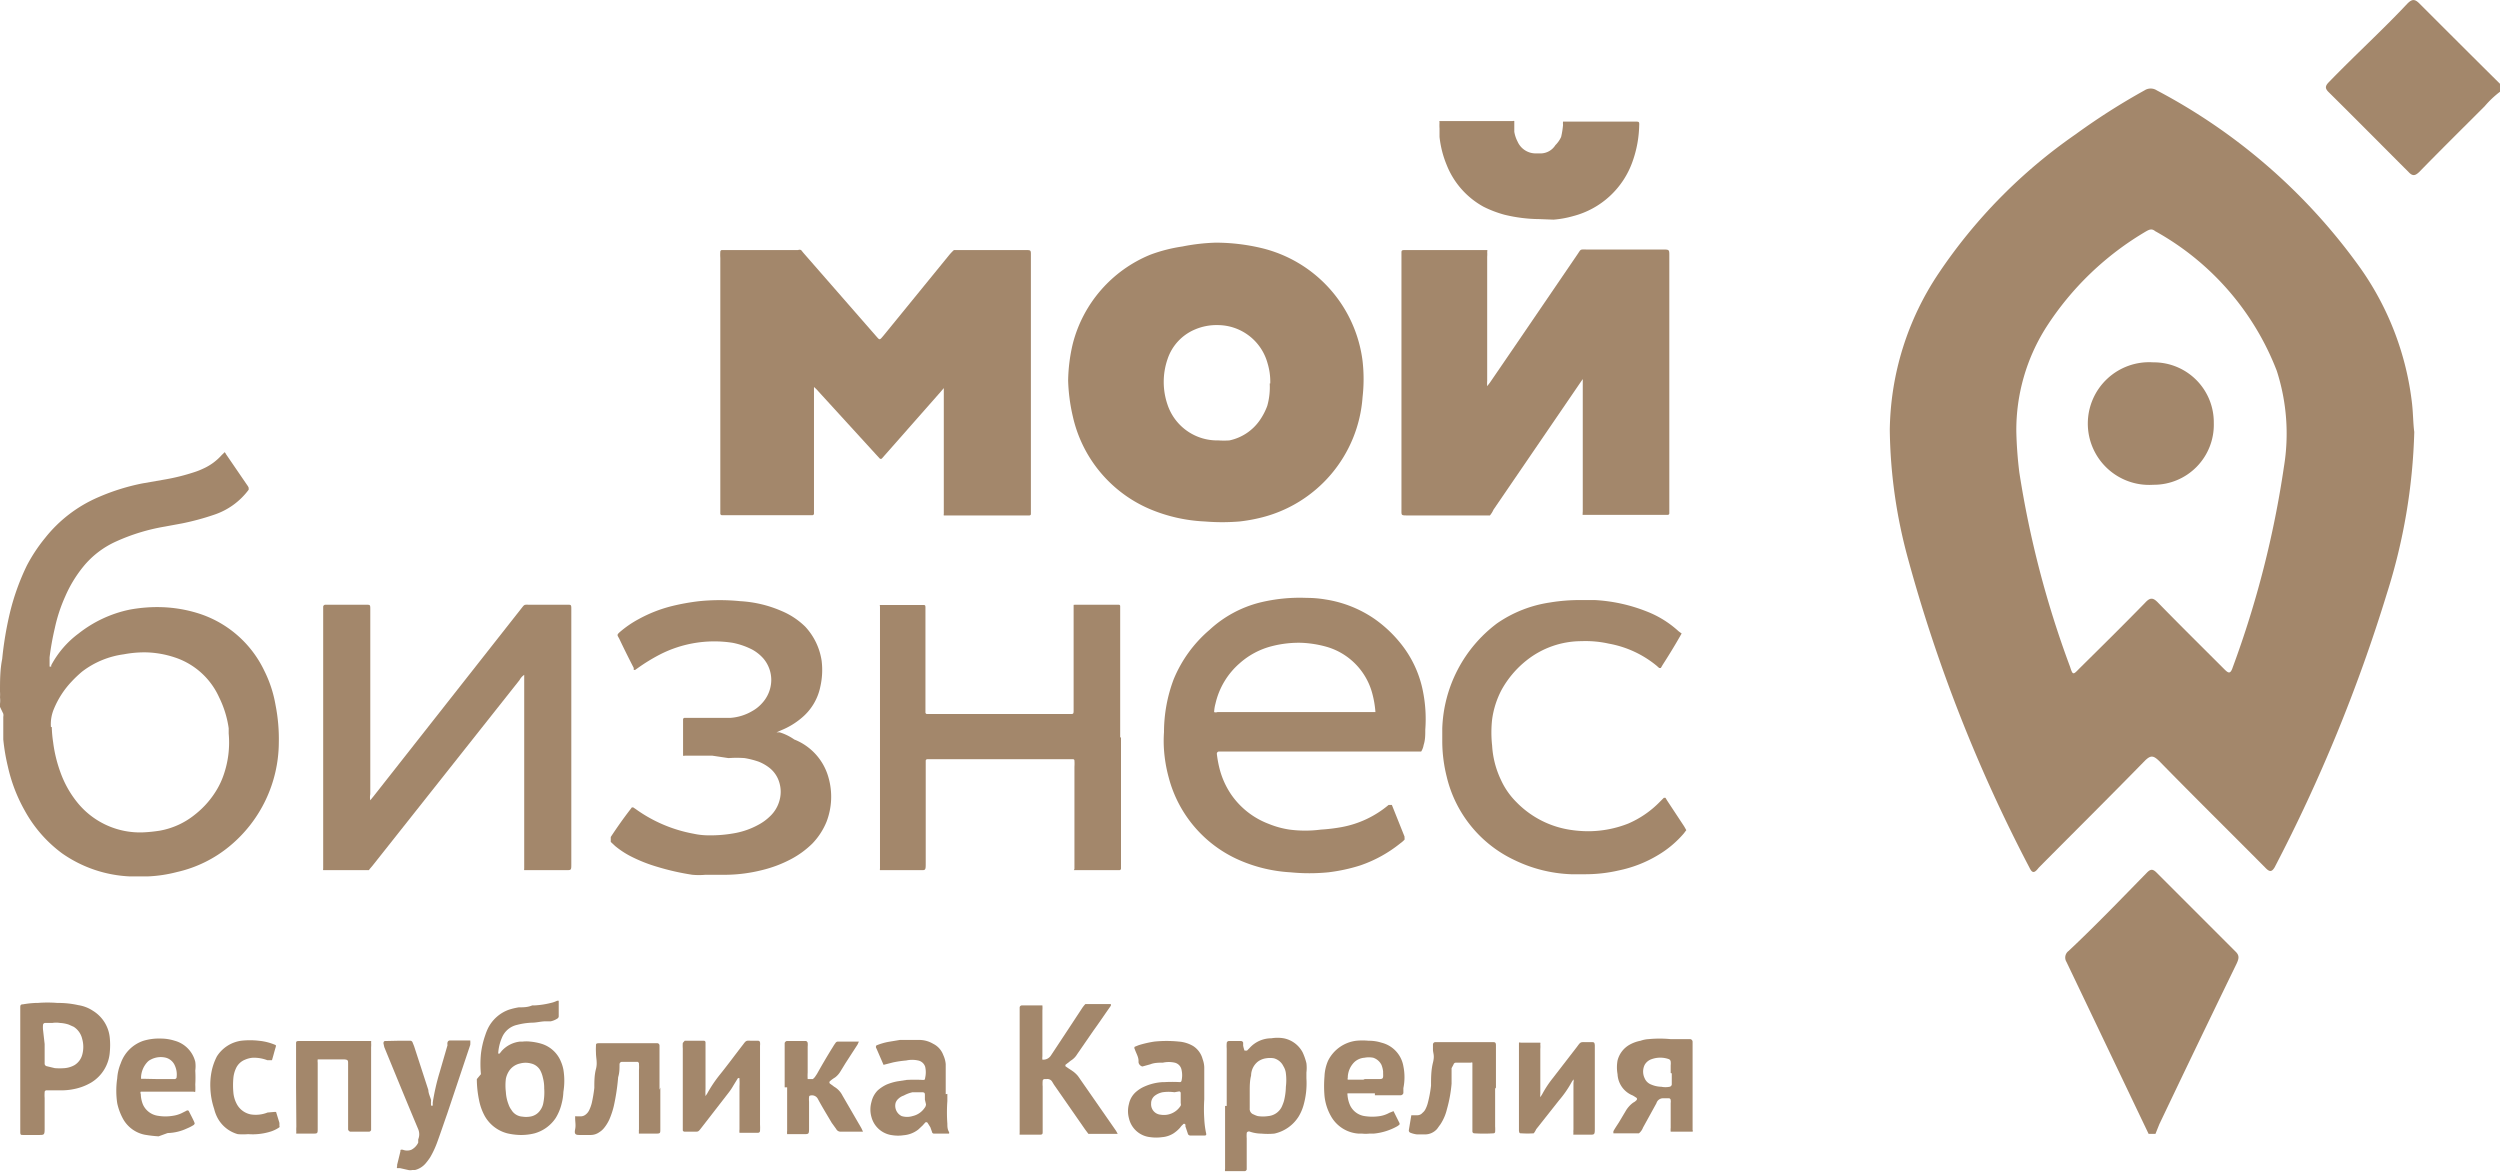 <?xml version="1.0" encoding="UTF-8"?> <svg xmlns="http://www.w3.org/2000/svg" viewBox="0 0 91.28 42.82"> <defs> <style>.cls-1{fill:#a3876b;}</style> </defs> <g id="Layer_2" data-name="Layer 2"> <g id="Слой_1" data-name="Слой 1"> <path class="cls-1" d="M0,25.81s0-.07,0-.11a1,1,0,0,0,0-.24,1.48,1.48,0,0,0,0-.21c0-.39,0-.79.08-1.19a12.61,12.61,0,0,1,.29-1.72,8.53,8.53,0,0,1,.61-1.69,5.9,5.9,0,0,1,.66-1A5,5,0,0,1,3.6,18.15a7.83,7.83,0,0,1,1.6-.5l.86-.15a7.49,7.49,0,0,0,1-.25,2.67,2.67,0,0,0,.36-.14,2,2,0,0,0,.68-.5.94.94,0,0,0,.1-.1,0,0,0,0,1,0,0,.18.18,0,0,1,.05.07l.78,1.14a.36.36,0,0,1,.05.09l0,.07a2.59,2.59,0,0,1-1.28.92,9.3,9.3,0,0,1-1.15.31L6,19.23a7.18,7.18,0,0,0-1.76.54,3.27,3.27,0,0,0-1.2.92,4.66,4.66,0,0,0-.66,1.09A5.78,5.78,0,0,0,2,22.94,10.09,10.09,0,0,0,1.81,24c0,.11,0,.23,0,.34s0,0,0,0,0,0,.06,0l0,0,0-.05a3.47,3.47,0,0,1,1-1.16,4.48,4.48,0,0,1,1.86-.87,5.48,5.48,0,0,1,1.21-.09,5,5,0,0,1,1.22.2,4,4,0,0,1,2.49,2.12,4.48,4.48,0,0,1,.41,1.25,6.42,6.42,0,0,1,.12,1.39,4.94,4.94,0,0,1-1.79,3.76,4.6,4.6,0,0,1-1.93.95A5,5,0,0,1,5.38,32c-.21,0-.42,0-.63,0a4.67,4.67,0,0,1-2.48-.84A4.82,4.82,0,0,1,.9,29.59,5.82,5.82,0,0,1,.29,28a7.27,7.27,0,0,1-.17-1c0-.19,0-.37,0-.56l0-.27a.27.27,0,0,0,0-.11Zm1.89.73a4.48,4.48,0,0,0,.05.56,5,5,0,0,0,.26,1.08,3.76,3.76,0,0,0,.64,1.14,2.94,2.94,0,0,0,2.42,1.07,5.51,5.51,0,0,0,.57-.06,2.82,2.82,0,0,0,1.29-.59,3.28,3.28,0,0,0,.81-.93,2.84,2.84,0,0,0,.23-.5,3.61,3.61,0,0,0,.19-1.53c0-.06,0-.12,0-.19A3.71,3.71,0,0,0,8,25.46,2.7,2.7,0,0,0,6.37,24a3.59,3.59,0,0,0-1-.18,4,4,0,0,0-.85.07A3.2,3.2,0,0,0,3,24.52a4.27,4.27,0,0,0-.38.36,3.25,3.25,0,0,0-.65,1,1.42,1.42,0,0,0-.11.67Z"></path> <path class="cls-1" d="M34.83,9.13h2.6c.22,0,.21,0,.21.21v9.43s0,.05-.06.05H34.46s0,0,0,0a.13.13,0,0,1,0-.06v-.21c0-1.38,0-2.77,0-4.15v-.23l0,0h0s0,0,0,0l-.11.13-2,2.27-.15.17a.06.06,0,0,1-.08,0l-.12-.13-2.11-2.31a1.37,1.37,0,0,0-.17-.17h0l0,0v4.4c0,.08,0,.15,0,.23a.06.06,0,0,1-.05.05H26.35a.06.06,0,0,1-.05-.05s0,0,0-.06V9.42a1.77,1.77,0,0,1,0-.23.06.06,0,0,1,.06-.06h2.78a.14.14,0,0,1,.11,0l.09.11,2.62,3c.17.19.14.2.31,0l2.38-2.92A1.71,1.71,0,0,1,34.83,9.13Z"></path> <path class="cls-1" d="M54.4,18.82h-3c-.25,0-.23,0-.23-.22V9.24c0-.09,0-.11.13-.11h3a.06.06,0,0,1,0,.06,1.09,1.09,0,0,1,0,.18V13.9a1.41,1.41,0,0,0,0,.2l0,0h0l.1-.13.93-1.36,2.25-3.3c.16-.23.09-.2.37-.2.91,0,1.83,0,2.74,0,.27,0,.26,0,.26.25v9.21c0,.06,0,.12,0,.18a.06.06,0,0,1-.06.05h-3.1a.06.06,0,0,1,0-.06.13.13,0,0,1,0-.06V14.06c0-.08,0-.15,0-.22l0,0,0,0-.11.16-3.15,4.61A.9.9,0,0,1,54.4,18.82Z"></path> <path class="cls-1" d="M44.38,8.86a7.24,7.24,0,0,1,1.69.2,4.86,4.86,0,0,1,3.68,4.12,5.83,5.83,0,0,1,0,1.32A4.89,4.89,0,0,1,46,18.91a6,6,0,0,1-.74.13,7.7,7.7,0,0,1-1.27,0,5.83,5.83,0,0,1-2-.45,4.82,4.82,0,0,1-2.82-3.39A6.59,6.59,0,0,1,39,13.9a6.16,6.16,0,0,1,.17-1.35A4.8,4.8,0,0,1,42,9.3,5.71,5.71,0,0,1,43.17,9,7.26,7.26,0,0,1,44.38,8.86Zm2,5.14a2.32,2.32,0,0,0-.1-.74,1.89,1.89,0,0,0-1.81-1.39,2,2,0,0,0-.84.16,1.78,1.78,0,0,0-1,1.08,2.56,2.56,0,0,0,0,1.67,1.91,1.91,0,0,0,1.85,1.3,2.87,2.87,0,0,0,.41,0A1.8,1.8,0,0,0,46,15.34a2.33,2.33,0,0,0,.27-.52A2.51,2.51,0,0,0,46.36,14Z"></path> <path class="cls-1" d="M51.89,27.44l-.08,0H44.5a.08.08,0,0,0-.07.09,4,4,0,0,0,.08.46,3,3,0,0,0,.43,1,2.91,2.91,0,0,0,1.38,1.09,3.29,3.29,0,0,0,.76.21,4.42,4.42,0,0,0,1.15,0,6.39,6.39,0,0,0,.75-.09,3.7,3.7,0,0,0,1.72-.81l.06,0s.05,0,.06,0,0,0,0,0,0,0,0,0l.46,1.15a.14.14,0,0,1,0,.06.07.07,0,0,1,0,.06,1,1,0,0,1-.15.13,4.8,4.8,0,0,1-1.47.81,6.29,6.29,0,0,1-1.16.25,7.08,7.08,0,0,1-1.38,0,5.43,5.43,0,0,1-1.81-.42,4.55,4.55,0,0,1-2.64-3.05,5.25,5.25,0,0,1-.17-1,4.66,4.66,0,0,1,0-.65,5.48,5.48,0,0,1,.35-1.92A4.74,4.74,0,0,1,44.16,23,4.23,4.23,0,0,1,46,22a6.14,6.14,0,0,1,1.71-.17,4.14,4.14,0,0,1,.7.06,4.31,4.31,0,0,1,1.78.71,4.61,4.61,0,0,1,.94.88,4,4,0,0,1,.81,1.69,5.16,5.16,0,0,1,.1,1.47c0,.19,0,.38-.06.56A.65.65,0,0,1,51.89,27.44ZM44.33,26a.18.18,0,0,0,.12,0H50l.22,0,0,0a.06.06,0,0,0,0,0,3.64,3.64,0,0,0-.11-.66,2.42,2.42,0,0,0-1.66-1.72,4,4,0,0,0-.92-.15,3.94,3.94,0,0,0-1.08.12,2.8,2.8,0,0,0-1.19.63,2.76,2.76,0,0,0-.88,1.47A1.43,1.43,0,0,0,44.33,26Z"></path> <path class="cls-1" d="M13.47,31.77H11.8s0,0,0,0a.13.13,0,0,1,0-.06V22.15a.08.08,0,0,1,.08-.07h1.49c.14,0,.15,0,.15.15V29a.54.54,0,0,0,0,.22l0,0s0,0,0,0l.13-.16L19,22.26c.17-.21.11-.18.37-.18h1.36c.11,0,.13,0,.13.13v9.33c0,.25,0,.23-.23.23H19.14s0,0,0,0a.13.13,0,0,1,0-.06v-6.8c0-.24,0-.28,0-.27a.52.52,0,0,0-.17.19L13.6,31.61C13.56,31.66,13.51,31.71,13.47,31.77Z"></path> <path class="cls-1" d="M40.93,26.93V31.5c0,.07,0,.14,0,.22a.06.06,0,0,1-.05.05h-1.6s0,0-.05,0,0,0,0-.06V28a1.77,1.77,0,0,0,0-.23.05.05,0,0,0-.05-.05H33.86a.06.06,0,0,0-.06.05s0,0,0,.06V31.5c0,.31,0,.27-.27.27s-.84,0-1.26,0h-.14a0,0,0,0,1,0,0,.13.13,0,0,1,0-.06V22.14a.05.05,0,0,1,0-.05H33.7c.07,0,.09,0,.09.09v3.61c0,.07,0,.15,0,.22a.06.06,0,0,0,.05.06h5.24c.11,0,.12,0,.12-.14V22.22s0,0,0-.08,0-.05.05-.06h1.6a.05.05,0,0,1,.05.05s0,.06,0,.08v4.71Z"></path> <path class="cls-1" d="M26,27.59h-1a.06.06,0,0,1-.06,0V26.26a.06.06,0,0,1,.06-.05h1.68a1.83,1.83,0,0,0,.79-.25,1.35,1.35,0,0,0,.35-.28,1.26,1.26,0,0,0,.34-.82,1.21,1.21,0,0,0-.29-.82,1.52,1.52,0,0,0-.4-.32,2.68,2.68,0,0,0-.72-.25,4.36,4.36,0,0,0-2.66.43,6.59,6.59,0,0,0-.8.49l-.1.07s0,0-.05,0a.43.43,0,0,1,0-.07c-.18-.35-.36-.71-.53-1.07l-.05-.09a.08.08,0,0,1,0-.08.6.6,0,0,1,.08-.08,3.79,3.79,0,0,1,.67-.46,5.08,5.08,0,0,1,1.22-.48,8.1,8.1,0,0,1,1-.18,7.52,7.52,0,0,1,1.5,0,4.39,4.39,0,0,1,1.51.36,2.75,2.75,0,0,1,.86.57A2.33,2.33,0,0,1,30,24.13a2.75,2.75,0,0,1-.05.95,2,2,0,0,1-.69,1.14,2.73,2.73,0,0,1-.73.44l-.18.08a.06.06,0,0,0,0,0h0l.12,0A1.91,1.91,0,0,1,29,27a2.09,2.09,0,0,1,1.25,1.39A2.55,2.55,0,0,1,30.18,30a2.51,2.51,0,0,1-.52.8,3.32,3.32,0,0,1-.78.57,4.53,4.53,0,0,1-1.06.4,5.64,5.64,0,0,1-1.29.17h-.77a2.61,2.61,0,0,1-.48,0A9,9,0,0,1,24,31.65a5.53,5.53,0,0,1-1-.4,3.17,3.17,0,0,1-.54-.36l-.16-.15s0-.07,0-.13l0-.05c.23-.35.47-.69.71-1l.06-.08s0,0,.05,0l.09.06a5.22,5.22,0,0,0,2.11.9,2.6,2.6,0,0,0,.56.06,4.87,4.87,0,0,0,1-.09,2.84,2.84,0,0,0,.8-.29,1.87,1.87,0,0,0,.45-.33,1.23,1.23,0,0,0,.33-.56,1.16,1.16,0,0,0,0-.64,1.06,1.06,0,0,0-.36-.55,1.6,1.6,0,0,0-.4-.23,3.18,3.18,0,0,0-.51-.13,3.9,3.9,0,0,0-.59,0Z"></path> <path class="cls-1" d="M61.4,23.13l-.08.14c-.2.35-.41.69-.61,1l-.07.12a0,0,0,0,1-.06,0l-.09-.08a3.81,3.81,0,0,0-1.75-.81,3.91,3.91,0,0,0-1-.09,3.23,3.23,0,0,0-2,.7,3.6,3.6,0,0,0-.91,1.07,3.24,3.24,0,0,0-.35,1.09,4.35,4.35,0,0,0,0,.95,3.35,3.35,0,0,0,.32,1.25,2.75,2.75,0,0,0,.57.82,3.47,3.47,0,0,0,1.91,1,4.4,4.4,0,0,0,.73.06,4,4,0,0,0,1.44-.28,3.59,3.59,0,0,0,1.16-.8l.14-.14.06,0,.06.1.62.94.08.14-.09.12a3.76,3.76,0,0,1-.94.79,4.54,4.54,0,0,1-1.43.56,5.39,5.39,0,0,1-1.2.14c-.19,0-.37,0-.55,0a5.15,5.15,0,0,1-2.07-.52,4.52,4.52,0,0,1-2.47-3.05,5.37,5.37,0,0,1-.16-1.26c0-.16,0-.33,0-.49a5,5,0,0,1,2-3.84A4.56,4.56,0,0,1,56.58,22a6.59,6.59,0,0,1,1.17-.09l.49,0a6,6,0,0,1,1.87.41,3.7,3.7,0,0,1,1.18.73Z"></path> <path class="cls-1" d="M56.21,8a5.54,5.54,0,0,1-1.28-.16,4.11,4.11,0,0,1-.76-.29,3,3,0,0,1-1.35-1.53A3.71,3.71,0,0,1,52.56,5c0-.11,0-.21,0-.31a1.62,1.62,0,0,1,0-.22.05.05,0,0,1,0-.05h2.67a.1.1,0,0,1,.06,0c0,.13,0,.26,0,.39a1.18,1.18,0,0,0,.12.36.72.72,0,0,0,.62.43h.26a.64.64,0,0,0,.5-.3A1,1,0,0,0,57,5a3.11,3.11,0,0,0,.07-.44.49.49,0,0,1,0-.12s0,0,0,0H59.7c.14,0,.16,0,.15.14a4.16,4.16,0,0,1-.24,1.31,3.13,3.13,0,0,1-2.17,2,3.64,3.64,0,0,1-.72.13Z"></path> <path class="cls-1" d="M39.63,36.66h.93s0,0,0,.06l-.07.1c-.19.27-.37.54-.56.8l-.6.87a.69.69,0,0,1-.24.24l-.19.15a0,0,0,0,0,0,.05L39,39l.18.12a1,1,0,0,1,.18.17l1.39,2,.06.11s0,0,0,0h-1s-.06,0-.07,0l-.12-.16-1.14-1.64-.06-.1a.2.2,0,0,0-.21-.1h-.08a.07.07,0,0,0-.06.07,1.27,1.27,0,0,0,0,.2v1.64c0,.09,0,.12-.11.12h-.73a.09.09,0,0,1,0-.05s0,0,0-.06,0-.12,0-.18c0-1.38,0-2.76,0-4.14v-.22a.08.08,0,0,1,.08-.07h.65l.1,0a0,0,0,0,1,0,0,1.09,1.09,0,0,1,0,.18v1.68a.49.49,0,0,0,0,.12,0,0,0,0,0,.06,0,.33.33,0,0,0,.25-.15l.66-1,.48-.73A1,1,0,0,1,39.63,36.66Z"></path> <path class="cls-1" d="M17.56,39.22a3.83,3.83,0,0,1,0-.74,3.15,3.15,0,0,1,.16-.69,1.86,1.86,0,0,1,.1-.25,1.37,1.37,0,0,1,.75-.67,2.49,2.49,0,0,1,.37-.09c.16,0,.33,0,.49-.07h.08a3.11,3.11,0,0,0,.6-.09,1,1,0,0,0,.23-.08s.05,0,.06,0v0c0,.19,0,.38,0,.57a.1.1,0,0,1-.05.08.72.72,0,0,1-.24.1l-.18,0c-.17,0-.34.05-.51.05a2.52,2.52,0,0,0-.54.08.78.78,0,0,0-.55.46,1.7,1.7,0,0,0-.14.59s0,0,0,0,0,0,.05,0l0,0,.08-.1a1.06,1.06,0,0,1,.67-.34l.1,0a1.1,1.1,0,0,1,.26,0,2.07,2.07,0,0,1,.42.08,1.12,1.12,0,0,1,.71.65,1.4,1.4,0,0,1,.09.29,2.51,2.51,0,0,1,0,.82,1.93,1.93,0,0,1-.06.41,1.81,1.81,0,0,1-.22.54,1.37,1.37,0,0,1-.77.56,2,2,0,0,1-.54.06,2.32,2.32,0,0,1-.46-.06,1.33,1.33,0,0,1-.82-.63,2,2,0,0,1-.21-.59,3.84,3.84,0,0,1-.08-.76Zm2.31.52a1.46,1.46,0,0,0-.05-.4,1,1,0,0,0-.1-.27.52.52,0,0,0-.33-.24.77.77,0,0,0-.4,0,.64.64,0,0,0-.42.3.82.82,0,0,0-.1.26,2,2,0,0,0,0,.48,1.46,1.46,0,0,0,.1.46.69.69,0,0,0,.1.19.5.5,0,0,0,.4.25.88.88,0,0,0,.28,0,.54.54,0,0,0,.38-.24.62.62,0,0,0,.1-.22A2,2,0,0,0,19.87,39.74Z"></path> <path class="cls-1" d="M.74,39V36.79c0-.07,0-.12.1-.12a3.44,3.44,0,0,1,.45-.05h.08a4.41,4.41,0,0,1,.73,0,3.27,3.27,0,0,1,.76.08,1.33,1.33,0,0,1,.54.21,1.3,1.3,0,0,1,.61,1,2.69,2.69,0,0,1,0,.49,1.42,1.42,0,0,1-.67,1.12,2,2,0,0,1-.62.24,2.21,2.21,0,0,1-.51.05h-.5a.07.07,0,0,0-.08.08,1.27,1.27,0,0,0,0,.2v1.07c0,.3,0,.28-.28.28H.84c-.07,0-.1,0-.1-.1V39Zm.89-.88v.73a.1.1,0,0,0,.08.08L2,39a2.2,2.2,0,0,0,.36,0,.89.89,0,0,0,.36-.11A.64.64,0,0,0,3,38.52a1.08,1.08,0,0,0,0-.59.71.71,0,0,0-.31-.44l-.18-.08a1.2,1.2,0,0,0-.32-.06.88.88,0,0,0-.28,0l-.27,0a.08.08,0,0,0-.07.08.92.92,0,0,0,0,.16Z"></path> <path class="cls-1" d="M44.79,40.38V38.29a1.34,1.34,0,0,1,0-.2.08.08,0,0,1,.08-.08h.44a.08.08,0,0,1,.08.06s0,.07,0,.11a1.21,1.21,0,0,0,.05.18,0,0,0,0,0,.09,0l.09-.09a1.07,1.07,0,0,1,.8-.36,1.38,1.38,0,0,1,.45,0,1,1,0,0,1,.69.51,2.12,2.12,0,0,1,.14.4,1.4,1.4,0,0,1,0,.34c0,.07,0,.14,0,.21a2.94,2.94,0,0,1-.11,1,1.71,1.71,0,0,1-.17.39,1.4,1.4,0,0,1-.89.63,2.57,2.57,0,0,1-.48,0,1.32,1.32,0,0,1-.44-.08s-.09,0-.09.07a1.09,1.09,0,0,0,0,.18V42.7a.09.09,0,0,1-.06.06h-.73s0,0,0,0a.19.19,0,0,1,0-.08V40.38Zm.84-.51c0,.2,0,.4,0,.6a.21.21,0,0,0,.14.22.94.94,0,0,0,.15.06,1.28,1.28,0,0,0,.39,0,.61.61,0,0,0,.49-.34,1.8,1.8,0,0,0,.08-.21,2.32,2.32,0,0,0,.07-.52,2,2,0,0,0,0-.49.62.62,0,0,0-.09-.26.54.54,0,0,0-.35-.29.88.88,0,0,0-.28,0,.66.66,0,0,0-.3.12.66.66,0,0,0-.25.51C45.63,39.46,45.63,39.66,45.63,39.87Z"></path> <path class="cls-1" d="M59.84,41.38h-.93s0,0,0,0a.26.26,0,0,1,0-.08c.06-.11.13-.21.2-.32l.25-.42a1,1,0,0,1,.27-.3.41.41,0,0,0,.13-.1.07.07,0,0,0,0-.07L59.62,40a.88.88,0,0,1-.56-.78,1.4,1.4,0,0,1,0-.5.92.92,0,0,1,.43-.57A1.31,1.31,0,0,1,59.9,38a1.07,1.07,0,0,1,.3-.06,4.18,4.18,0,0,1,.79,0l.18,0h.12c.15,0,.28,0,.42,0a.1.1,0,0,1,.09.1v3.22a.06.06,0,0,1,0,.06H61l0,0a.68.68,0,0,1,0-.14v-.91a.31.31,0,0,0,0-.1.07.07,0,0,0-.06-.07l-.14,0-.08,0a.25.25,0,0,0-.24.18l-.49.89A.49.49,0,0,1,59.84,41.38ZM61,39.18h0V38.9a.61.61,0,0,0,0-.14.11.11,0,0,0-.07-.09.94.94,0,0,0-.62,0,.46.46,0,0,0-.26.21.56.56,0,0,0,0,.49.42.42,0,0,0,.24.23,1,1,0,0,0,.37.08.76.76,0,0,0,.3,0,.1.1,0,0,0,.08-.08v-.41Z"></path> <path class="cls-1" d="M56,41.38a3.38,3.38,0,0,1-.45,0c-.06,0-.08,0-.09-.1V38.23s0-.11,0-.16a.06.06,0,0,1,.06,0h.72l0,0a.13.13,0,0,1,0,.06,1,1,0,0,1,0,.17v.58c0,.36,0,.71,0,1.06a.49.49,0,0,0,0,.12,0,0,0,0,0,0,0h0l0,0,.07-.11a3.76,3.76,0,0,1,.39-.59l.88-1.14c.14-.19.12-.17.35-.17h.16c.11,0,.13,0,.14.12v3c0,.28,0,.26-.25.26h-.53a.05.05,0,0,1,0-.05.71.71,0,0,1,0-.14V39.91c0-.13,0-.26,0-.38a.24.24,0,0,0,0-.12s0,0,0,0h0s0,0,0,0l-.06.09a3.93,3.93,0,0,1-.47.68l-.83,1.05A.76.76,0,0,1,56,41.38Z"></path> <path class="cls-1" d="M24.93,39.7V38.28a1.34,1.34,0,0,1,0-.2S25,38,25,38h.71a.06.06,0,0,1,.05.06v.1c0,.46,0,.92,0,1.38,0,.07,0,.14,0,.22a2.17,2.17,0,0,0,0,.26l0,0h0l0,0,.06-.09a4.76,4.76,0,0,1,.47-.7c.29-.36.56-.73.84-1.09.11-.15.12-.15.29-.14h.26a.07.07,0,0,1,.07.06.49.49,0,0,1,0,.12v2.88a1.77,1.77,0,0,1,0,.23.07.07,0,0,1-.07.07H27l0,0a.5.5,0,0,1,0-.12V40c0-.11,0-.23,0-.34a1.77,1.77,0,0,0,0-.23s0-.06,0-.06a.06.06,0,0,0-.06,0l-.16.26a2.11,2.11,0,0,1-.18.27l-1,1.29c-.11.14-.1.13-.27.13H25s-.07,0-.07-.06,0-.13,0-.2V39.7Z"></path> <path class="cls-1" d="M10.81,39.69V38.11c0-.07,0-.1.1-.1h2.64a.05.05,0,0,1,0,0,.13.13,0,0,1,0,.06.92.92,0,0,1,0,.16v2.8c0,.08,0,.15,0,.23a.09.09,0,0,1-.07.06h-.69a.11.11,0,0,1-.08-.08v-2.4c0-.12,0-.15-.15-.16h-.91s-.05,0-.05,0a.49.49,0,0,0,0,.12V41.2c0,.19,0,.19-.19.19h-.59a.06.06,0,0,1,0-.05,1.41,1.41,0,0,1,0-.2Z"></path> <path class="cls-1" d="M14.52,38H15a.1.1,0,0,1,.06.05l.06.15.52,1.6c0,.12.07.25.1.37a1.17,1.17,0,0,0,0,.2.08.08,0,0,0,0,0,0,0,0,0,0,.06,0s0-.07,0-.11a8,8,0,0,1,.25-1.1l.29-1a.22.22,0,0,1,0-.1.09.09,0,0,1,.1-.07h.73s0,0,0,0a.94.94,0,0,1,0,.16l-.84,2.51c-.12.34-.23.67-.35,1a3.47,3.47,0,0,1-.27.59,2.15,2.15,0,0,1-.18.24.75.75,0,0,1-.38.23l-.1,0a.32.32,0,0,1-.14,0l-.31-.07-.1,0a.05.05,0,0,1,0-.06v-.06l.12-.49c0-.06,0-.07.09-.06a.42.42,0,0,0,.31,0,.57.57,0,0,0,.25-.26l0-.12a.48.48,0,0,0,0-.37c-.42-1-.83-2-1.24-3L14,38.09s0-.08.06-.08Z"></path> <path class="cls-1" d="M50.2,39.92h-1a0,0,0,0,0,0,0,.13.13,0,0,0,0,.06,1.12,1.12,0,0,0,.1.39.7.7,0,0,0,.52.38,1.82,1.82,0,0,0,.57,0,1.06,1.06,0,0,0,.34-.12l.15-.06s0,0,0,0l0,0,.21.42a.07.07,0,0,1,0,.08l-.07.05a2.17,2.17,0,0,1-.86.27H50a1.22,1.22,0,0,1-.27,0H49.6a1.25,1.25,0,0,1-1-.63,1.88,1.88,0,0,1-.24-.75,4.21,4.21,0,0,1,0-.71,1.58,1.58,0,0,1,.13-.57A1.33,1.33,0,0,1,49.52,38a2.28,2.28,0,0,1,.45,0,1.49,1.49,0,0,1,.47.07,1.07,1.07,0,0,1,.8.86,2,2,0,0,1,0,.8c0,.06,0,.12,0,.18a.11.11,0,0,1-.09.08H50.2Zm-.37-.52h.46c.21,0,.22,0,.21-.22v-.06a.94.94,0,0,0-.06-.24.52.52,0,0,0-.3-.26.85.85,0,0,0-.32,0,.6.6,0,0,0-.38.17.81.81,0,0,0-.23.57.07.07,0,0,0,0,.06h.57Z"></path> <path class="cls-1" d="M5.79,41.49a4.43,4.43,0,0,1-.51-.06,1.17,1.17,0,0,1-.81-.62,2.1,2.1,0,0,1-.19-.53,3.09,3.09,0,0,1,0-.91,1.7,1.7,0,0,1,.13-.55A1.32,1.32,0,0,1,5.24,38a2,2,0,0,1,.64-.08,1.69,1.69,0,0,1,.5.08,1.06,1.06,0,0,1,.75.77,1.19,1.19,0,0,1,0,.32,4.34,4.34,0,0,1,0,.51,2.38,2.38,0,0,1,0,.26.06.06,0,0,1-.06,0H5.14a.07.07,0,0,0,0,.08,1.09,1.09,0,0,0,.08.39.71.71,0,0,0,.55.41,1.63,1.63,0,0,0,.54,0,1.11,1.11,0,0,0,.31-.09l.18-.09a.07.07,0,0,1,.09,0v0c.06.12.13.25.19.38s0,.1,0,.13a1.49,1.49,0,0,1-.25.13,1.76,1.76,0,0,1-.71.17Zm0-2.09h.58s.08,0,.08-.08a.78.78,0,0,0-.06-.4.5.5,0,0,0-.33-.3.78.78,0,0,0-.56.07.41.41,0,0,0-.13.1.87.87,0,0,0-.22.53s0,.07,0,.07l.16,0Z"></path> <path class="cls-1" d="M41.57,38.79l0-.06c0-.14-.09-.28-.14-.43v0a.07.07,0,0,1,0-.08l.15-.06a3.9,3.9,0,0,1,.57-.13,4.42,4.42,0,0,1,.89,0,1.21,1.21,0,0,1,.52.16.81.81,0,0,1,.35.48.94.94,0,0,1,.06.3c0,.1,0,.21,0,.32,0,.28,0,.57,0,.85a5.61,5.61,0,0,0,0,.71,3.33,3.33,0,0,0,.07.54.05.05,0,0,1-.05.07h-.53a.09.09,0,0,1-.09-.07l-.09-.27a.14.14,0,0,0,0-.06.05.05,0,0,0-.09,0,.52.52,0,0,0-.1.11,1.21,1.21,0,0,1-.24.21.91.91,0,0,1-.42.14,1.55,1.55,0,0,1-.43,0,.89.89,0,0,1-.78-.69,1,1,0,0,1,0-.52.8.8,0,0,1,.29-.47,1.17,1.17,0,0,1,.28-.17,1.88,1.88,0,0,1,.67-.16h.06a5.12,5.12,0,0,1,.56,0h0a.06.06,0,0,0,.06-.05.9.9,0,0,0,0-.4.33.33,0,0,0-.25-.26,1,1,0,0,0-.43,0c-.15,0-.31,0-.46.06l-.29.08A.19.19,0,0,1,41.57,38.79Zm1.31,1.09a1.54,1.54,0,0,0-.43,0,.69.69,0,0,0-.29.13.35.35,0,0,0-.13.28.38.38,0,0,0,.35.41.72.72,0,0,0,.73-.33.15.15,0,0,0,0-.09c0-.12,0-.24,0-.37a.06.06,0,0,0-.06-.06Z"></path> <path class="cls-1" d="M34.59,39.94c0,.09,0,.17,0,.26a5.71,5.71,0,0,0,0,.83c0,.1,0,.2.06.3a.07.07,0,0,1,0,.06h-.55a.07.07,0,0,1-.07-.06l-.06-.17L33.87,41a.06.06,0,0,0-.1,0l-.08.09-.16.15a1,1,0,0,1-.54.21,1.34,1.34,0,0,1-.4,0,.9.9,0,0,1-.77-.66,1,1,0,0,1,0-.56.87.87,0,0,1,.23-.42,1.36,1.36,0,0,1,.32-.21,1.93,1.93,0,0,1,.41-.12l.32-.05a5.68,5.68,0,0,1,.59,0c.07,0,.08,0,.09-.08a.9.9,0,0,0,0-.4.34.34,0,0,0-.26-.23,1,1,0,0,0-.43,0,4,4,0,0,0-.48.07l-.35.09s0,0,0,0,0,0,0,0L32,38.28a.09.09,0,0,1,0-.11,2.23,2.23,0,0,1,.44-.13l.42-.07h.71a1,1,0,0,1,.5.14.74.74,0,0,1,.37.41,1,1,0,0,1,.09.33c0,.17,0,.33,0,.49s0,.4,0,.61Zm-.82.21h0V40c0-.08,0-.12-.11-.12h-.34A1.17,1.17,0,0,0,33,40a.52.52,0,0,0-.19.11.36.36,0,0,0-.11.16.42.42,0,0,0,.22.48.68.68,0,0,0,.4,0,.72.72,0,0,0,.44-.3.21.21,0,0,0,.05-.13Z"></path> <path class="cls-1" d="M24.11,39.71v1.52c0,.14,0,.16-.15.16h-.63a.06.06,0,0,1,0-.05.34.34,0,0,1,0-.1c0-.1,0-.2,0-.3,0-.63,0-1.25,0-1.87a1.62,1.62,0,0,0,0-.22.07.07,0,0,0-.08-.08h-.54a.09.09,0,0,0-.09.09c0,.16,0,.31-.05.47a7.76,7.76,0,0,1-.16,1.06,3,3,0,0,1-.16.48,1.44,1.44,0,0,1-.19.31.69.69,0,0,1-.18.16.54.54,0,0,1-.3.1h-.31l-.13,0c-.15,0-.17-.06-.14-.21s0-.26,0-.4l0-.07a.07.07,0,0,1,.05,0h.16a.29.29,0,0,0,.18-.07.44.44,0,0,0,.12-.15,1.33,1.33,0,0,0,.1-.28,5.07,5.07,0,0,0,.09-.54c0-.23,0-.46.06-.69s0-.39,0-.59a2.46,2.46,0,0,1,0-.26c0-.06,0-.09.11-.09H24s.07,0,.08.08v1.62Z"></path> <path class="cls-1" d="M54.59,39.71v1.42a1.41,1.41,0,0,1,0,.2.06.06,0,0,1-.06.05,5.45,5.45,0,0,1-.7,0,.07.07,0,0,1-.07-.07V39c0-.06,0-.13,0-.2a.06.06,0,0,0-.06,0s0,0,0,0h-.54a.09.09,0,0,0-.09.07L53,39c0,.19,0,.38,0,.57a4.91,4.91,0,0,1-.17.93,1.73,1.73,0,0,1-.23.54l-.13.18a.59.59,0,0,1-.45.2h-.28a.94.94,0,0,1-.24-.06.09.09,0,0,1-.06-.1l.09-.54s0,0,.07,0h.15a.25.25,0,0,0,.19-.09.38.38,0,0,0,.1-.12,1.09,1.09,0,0,0,.09-.23,4.52,4.52,0,0,0,.12-.64c0-.28,0-.56.07-.84s0-.33,0-.49,0-.12,0-.18a.09.09,0,0,1,.08-.08h2.09c.09,0,.13,0,.13.12v1.58Z"></path> <path class="cls-1" d="M28.65,39.7V38.26c0-.06,0-.12,0-.18a.12.12,0,0,1,.07-.07h.71a.09.09,0,0,1,.06.07.62.62,0,0,1,0,.13v.95a1.93,1.93,0,0,0,0,.24,0,0,0,0,0,.06,0l.13,0,.07-.07.08-.12c.19-.34.39-.68.59-1a1.25,1.25,0,0,1,.08-.12.11.11,0,0,1,.1-.06h.69l.07,0s0,0,0,0l-.05.11-.44.68-.19.31a.76.76,0,0,1-.19.21,1.18,1.18,0,0,0-.18.13.06.06,0,0,0,0,.1l.15.11a.77.77,0,0,1,.3.32l.69,1.19.06.13s0,0,0,0h-.81a.18.18,0,0,1-.17-.1L30.37,41c-.17-.29-.35-.58-.51-.88a.24.24,0,0,0-.27-.12h0s-.05,0-.05.06a.86.86,0,0,0,0,.16v.95c0,.25,0,.24-.23.24h-.57a0,0,0,0,1,0,0,.5.5,0,0,1,0-.12V39.7Z"></path> <path class="cls-1" d="M7.68,39.71a2.51,2.51,0,0,1,.05-.61,2.1,2.1,0,0,1,.19-.53A1.26,1.26,0,0,1,8.8,38a2.84,2.84,0,0,1,.65,0,2,2,0,0,1,.62.16l0,0a.05.05,0,0,1,0,0,.13.13,0,0,1,0,.06c-.05.16-.09.33-.14.49l0,0a0,0,0,0,1-.05,0l-.12,0a1.38,1.38,0,0,0-.53-.09.89.89,0,0,0-.28.07.61.61,0,0,0-.34.33,1.06,1.06,0,0,0-.09.35,2.9,2.9,0,0,0,0,.51,1.08,1.08,0,0,0,.11.4.74.74,0,0,0,.53.41,1.16,1.16,0,0,0,.61-.07L10,40.6s.06,0,.08,0,0,0,0,0l.12.39a.36.36,0,0,1,0,.1.08.08,0,0,1,0,.07,1.2,1.2,0,0,1-.3.15,2.2,2.2,0,0,1-.84.1,2.32,2.32,0,0,1-.38,0,1.21,1.21,0,0,1-.73-.58,1.4,1.4,0,0,1-.13-.34A2.69,2.69,0,0,1,7.68,39.71Z"></path> <path class="cls-1" d="M78.45,41.4c-1-2.09-2-4.19-3-6.28a.3.3,0,0,1,.08-.4c1-.94,1.92-1.9,2.86-2.86.13-.13.21-.14.35,0l2.88,2.88c.16.15.12.27.05.43q-1.43,2.94-2.83,5.88l-.14.35Z"></path> <path class="cls-1" d="M91.28,3.35a3.52,3.52,0,0,0-.56.53c-.8.8-1.6,1.59-2.39,2.4-.15.14-.24.16-.39,0-1-1-1.93-1.94-2.9-2.9-.16-.15-.15-.24,0-.39C86,2,87,1.09,87.9.13c.17-.17.27-.17.44,0,1,1,2,2,2.94,2.93Z"></path> <path class="cls-1" d="M88.07,14.75A10.67,10.67,0,0,0,86.19,9.8a21.35,21.35,0,0,0-7.44-6.5.41.41,0,0,0-.45,0,24.24,24.24,0,0,0-2.51,1.6,19.14,19.14,0,0,0-5,5.07A10.49,10.49,0,0,0,69,15.7a18.55,18.55,0,0,0,.66,4.68,56,56,0,0,0,4.44,11.3c.11.23.19.19.34,0,1.29-1.3,2.59-2.59,3.87-3.9.22-.22.32-.19.52,0,1.28,1.31,2.58,2.59,3.87,3.89.16.17.24.18.35,0a58.87,58.87,0,0,0,4.1-10,21.31,21.31,0,0,0,1-5.9C88.11,15.5,88.11,15.12,88.07,14.75Zm-4.68,2.3a36.25,36.25,0,0,1-1.87,7.32c-.09.27-.17.2-.32.05-.8-.8-1.61-1.6-2.4-2.41-.18-.19-.29-.21-.48,0-.79.81-1.6,1.61-2.41,2.41-.22.23-.23.23-.33-.08a36.08,36.08,0,0,1-1.85-7.09,14.71,14.71,0,0,1-.11-1.49,7,7,0,0,1,1.09-3.81,10.87,10.87,0,0,1,3.66-3.51c.11-.06.2-.1.32,0a9.9,9.9,0,0,1,4.44,5.1A7.47,7.47,0,0,1,83.39,17.05Z"></path> <path class="cls-1" d="M80.83,15.45a2.19,2.19,0,0,1-2.21,2.25,2.24,2.24,0,1,1,0-4.47A2.19,2.19,0,0,1,80.83,15.45Z"></path> </g> </g> </svg> 